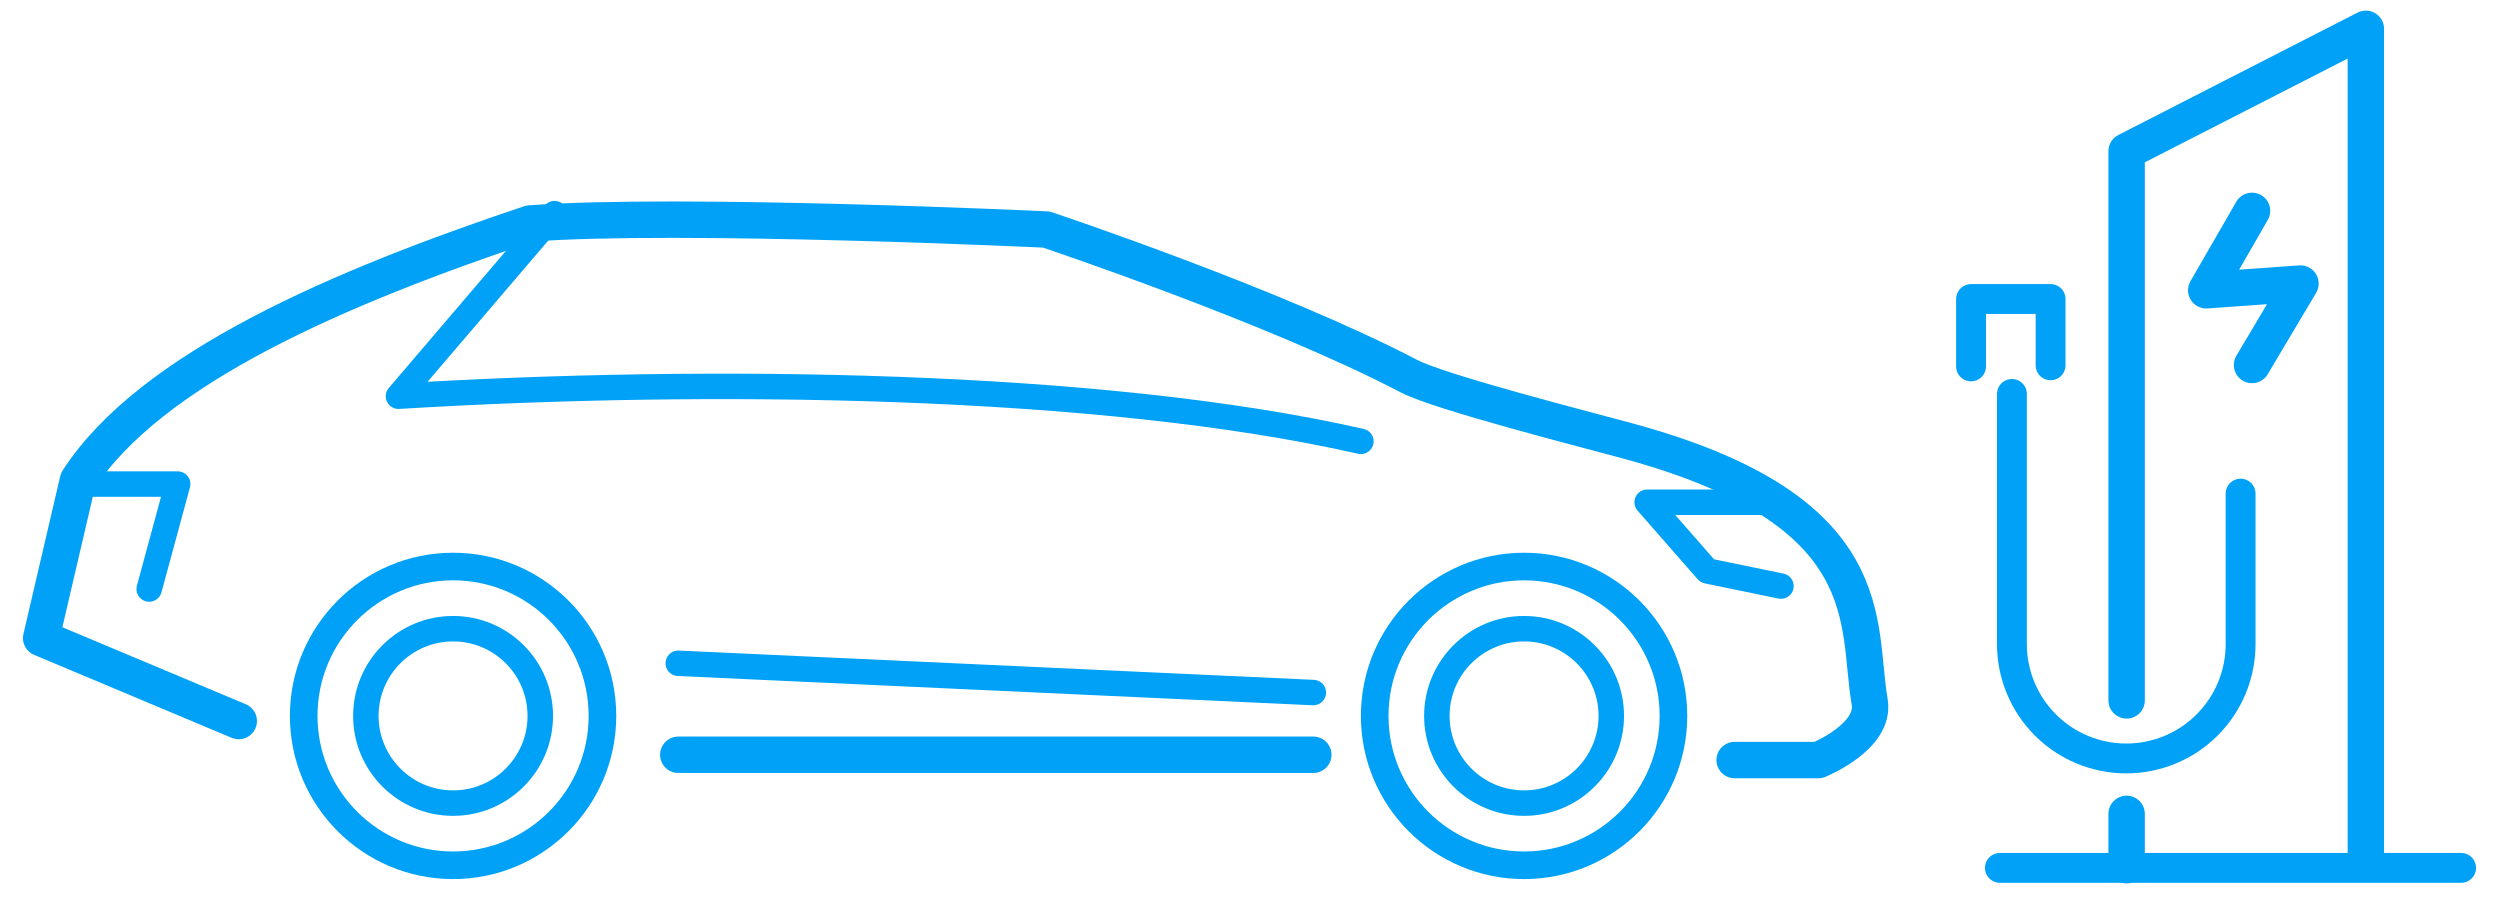<?xml version="1.0" encoding="UTF-8" standalone="no"?>
<!DOCTYPE svg PUBLIC "-//W3C//DTD SVG 1.1//EN" "http://www.w3.org/Graphics/SVG/1.1/DTD/svg11.dtd">
<svg width="100%" height="100%" viewBox="0 0 443 163" version="1.1" xmlns="http://www.w3.org/2000/svg" xmlns:xlink="http://www.w3.org/1999/xlink" xml:space="preserve" xmlns:serif="http://www.serif.com/" style="fill-rule:evenodd;clip-rule:evenodd;stroke-linecap:round;stroke-linejoin:round;stroke-miterlimit:1.5;">
    <rect id="Artboard1" x="0" y="0" width="442.834" height="162.065" style="fill:none;"/>
    <g>
        <path d="M376.837,153.307l-0,-9.088" style="fill:none;stroke:#00a1f6;stroke-width:6.45px;"/>
        <path d="M354.38,153.789l81.729,0" style="fill:none;stroke:#00a1f6;stroke-width:5.29px;"/>
        <path d="M376.837,124.11l-0,-97.318l42.391,-21.687l0,147.95" style="fill:none;stroke:#00a1f6;stroke-width:6.45px;"/>
        <path d="M363.365,64.732l0,-11.746l-14.096,-0l0,11.943" style="fill:none;stroke:#00a1f6;stroke-width:5.29px;"/>
        <path d="M397.035,87.469l-0,26.67c-0,5.373 -2.135,10.526 -5.934,14.326c-3.8,3.799 -8.953,5.934 -14.326,5.934c-0.001,-0 -0.001,-0 -0.002,-0c-5.373,-0 -10.526,-2.135 -14.326,-5.934c-3.799,-3.8 -5.934,-8.953 -5.934,-14.326l0,-44.334" style="fill:none;stroke:#00a1f6;stroke-width:5.29px;"/>
        <path d="M399.06,37.363l-8.116,14.074l16.698,-1.192l-8.582,14.429" style="fill:none;stroke:#00a1f6;stroke-width:6.45px;"/>
        <path d="M80.285,97.943c15.959,-0 28.915,12.956 28.915,28.915c0,15.959 -12.956,28.916 -28.915,28.916c-15.959,-0 -28.916,-12.957 -28.916,-28.916c0,-15.959 12.957,-28.915 28.916,-28.915Zm-0,4.893c-13.259,-0 -24.023,10.764 -24.023,24.022c0,13.259 10.764,24.023 24.023,24.023c13.258,-0 24.022,-10.764 24.022,-24.023c0,-13.258 -10.764,-24.022 -24.022,-24.022Z" style="fill:#00a1f6;"/>
        <path d="M80.285,109.148c9.774,-0 17.71,7.936 17.71,17.71c0,9.775 -7.936,17.711 -17.71,17.711c-9.775,-0 -17.711,-7.936 -17.711,-17.711c0,-9.774 7.936,-17.71 17.711,-17.71Zm-0,4.513c-7.284,0 -13.197,5.913 -13.197,13.197c-0,7.284 5.913,13.198 13.197,13.198c7.284,-0 13.197,-5.914 13.197,-13.198c0,-7.284 -5.913,-13.197 -13.197,-13.197Z" style="fill:#00a1f6;"/>
        <path d="M270.065,109.148c9.775,-0 17.711,7.936 17.711,17.71c-0,9.775 -7.936,17.711 -17.711,17.711c-9.774,-0 -17.71,-7.936 -17.71,-17.711c0,-9.774 7.936,-17.71 17.71,-17.71Zm0,4.513c-7.283,0 -13.197,5.913 -13.197,13.197c0,7.284 5.914,13.198 13.197,13.198c7.284,-0 13.198,-5.914 13.198,-13.198c-0,-7.284 -5.914,-13.197 -13.198,-13.197Z" style="fill:#00a1f6;"/>
        <path d="M270.065,97.943c15.959,-0 28.916,12.956 28.916,28.915c-0,15.959 -12.957,28.916 -28.916,28.916c-15.959,-0 -28.915,-12.957 -28.915,-28.916c-0,-15.959 12.956,-28.915 28.915,-28.915Zm0,4.893c-13.258,-0 -24.022,10.764 -24.022,24.022c-0,13.259 10.764,24.023 24.022,24.023c13.259,-0 24.023,-10.764 24.023,-24.023c0,-13.258 -10.764,-24.022 -24.023,-24.022Z" style="fill:#00a1f6;"/>
        <path d="M120.192,133.744l112.528,0" style="fill:none;stroke:#00a1f6;stroke-width:6.45px;stroke-linecap:butt;"/>
        <path d="M120.192,117.533l112.528,5.187" style="fill:none;stroke:#00a1f6;stroke-width:4.51px;stroke-linecap:butt;"/>
        <path d="M42.308,127.768l-35.013,-14.699l6.518,-27.959c12.863,-19.905 46.468,-34.247 80.084,-45.505c26.479,-2.003 91.497,1.066 91.497,1.066c0,0 40.469,13.518 64.242,25.971c5.546,2.905 31.599,9.524 39.065,11.565c45.073,12.324 40.194,32.294 42.605,46.161c1.079,6.206 -9.097,10.315 -9.097,10.315l-14.831,0" style="fill:none;stroke:#00a1f6;stroke-width:6.45px;stroke-linecap:butt;"/>
        <path d="M13.42,85.776l18.061,-0l-5.046,18.597" style="fill:none;stroke:#00a1f6;stroke-width:4.51px;stroke-linecap:butt;"/>
        <path d="M314.612,88.998l-22.735,0l10.656,12.167l13.053,2.69" style="fill:none;stroke:#00a1f6;stroke-width:4.51px;stroke-linecap:butt;"/>
        <path d="M241.15,78.207c-46.199,-10.497 -116.041,-11.331 -170.54,-7.995l27.648,-32.356" style="fill:none;stroke:#00a1f6;stroke-width:4.51px;stroke-linecap:butt;"/>
    </g>
</svg>
